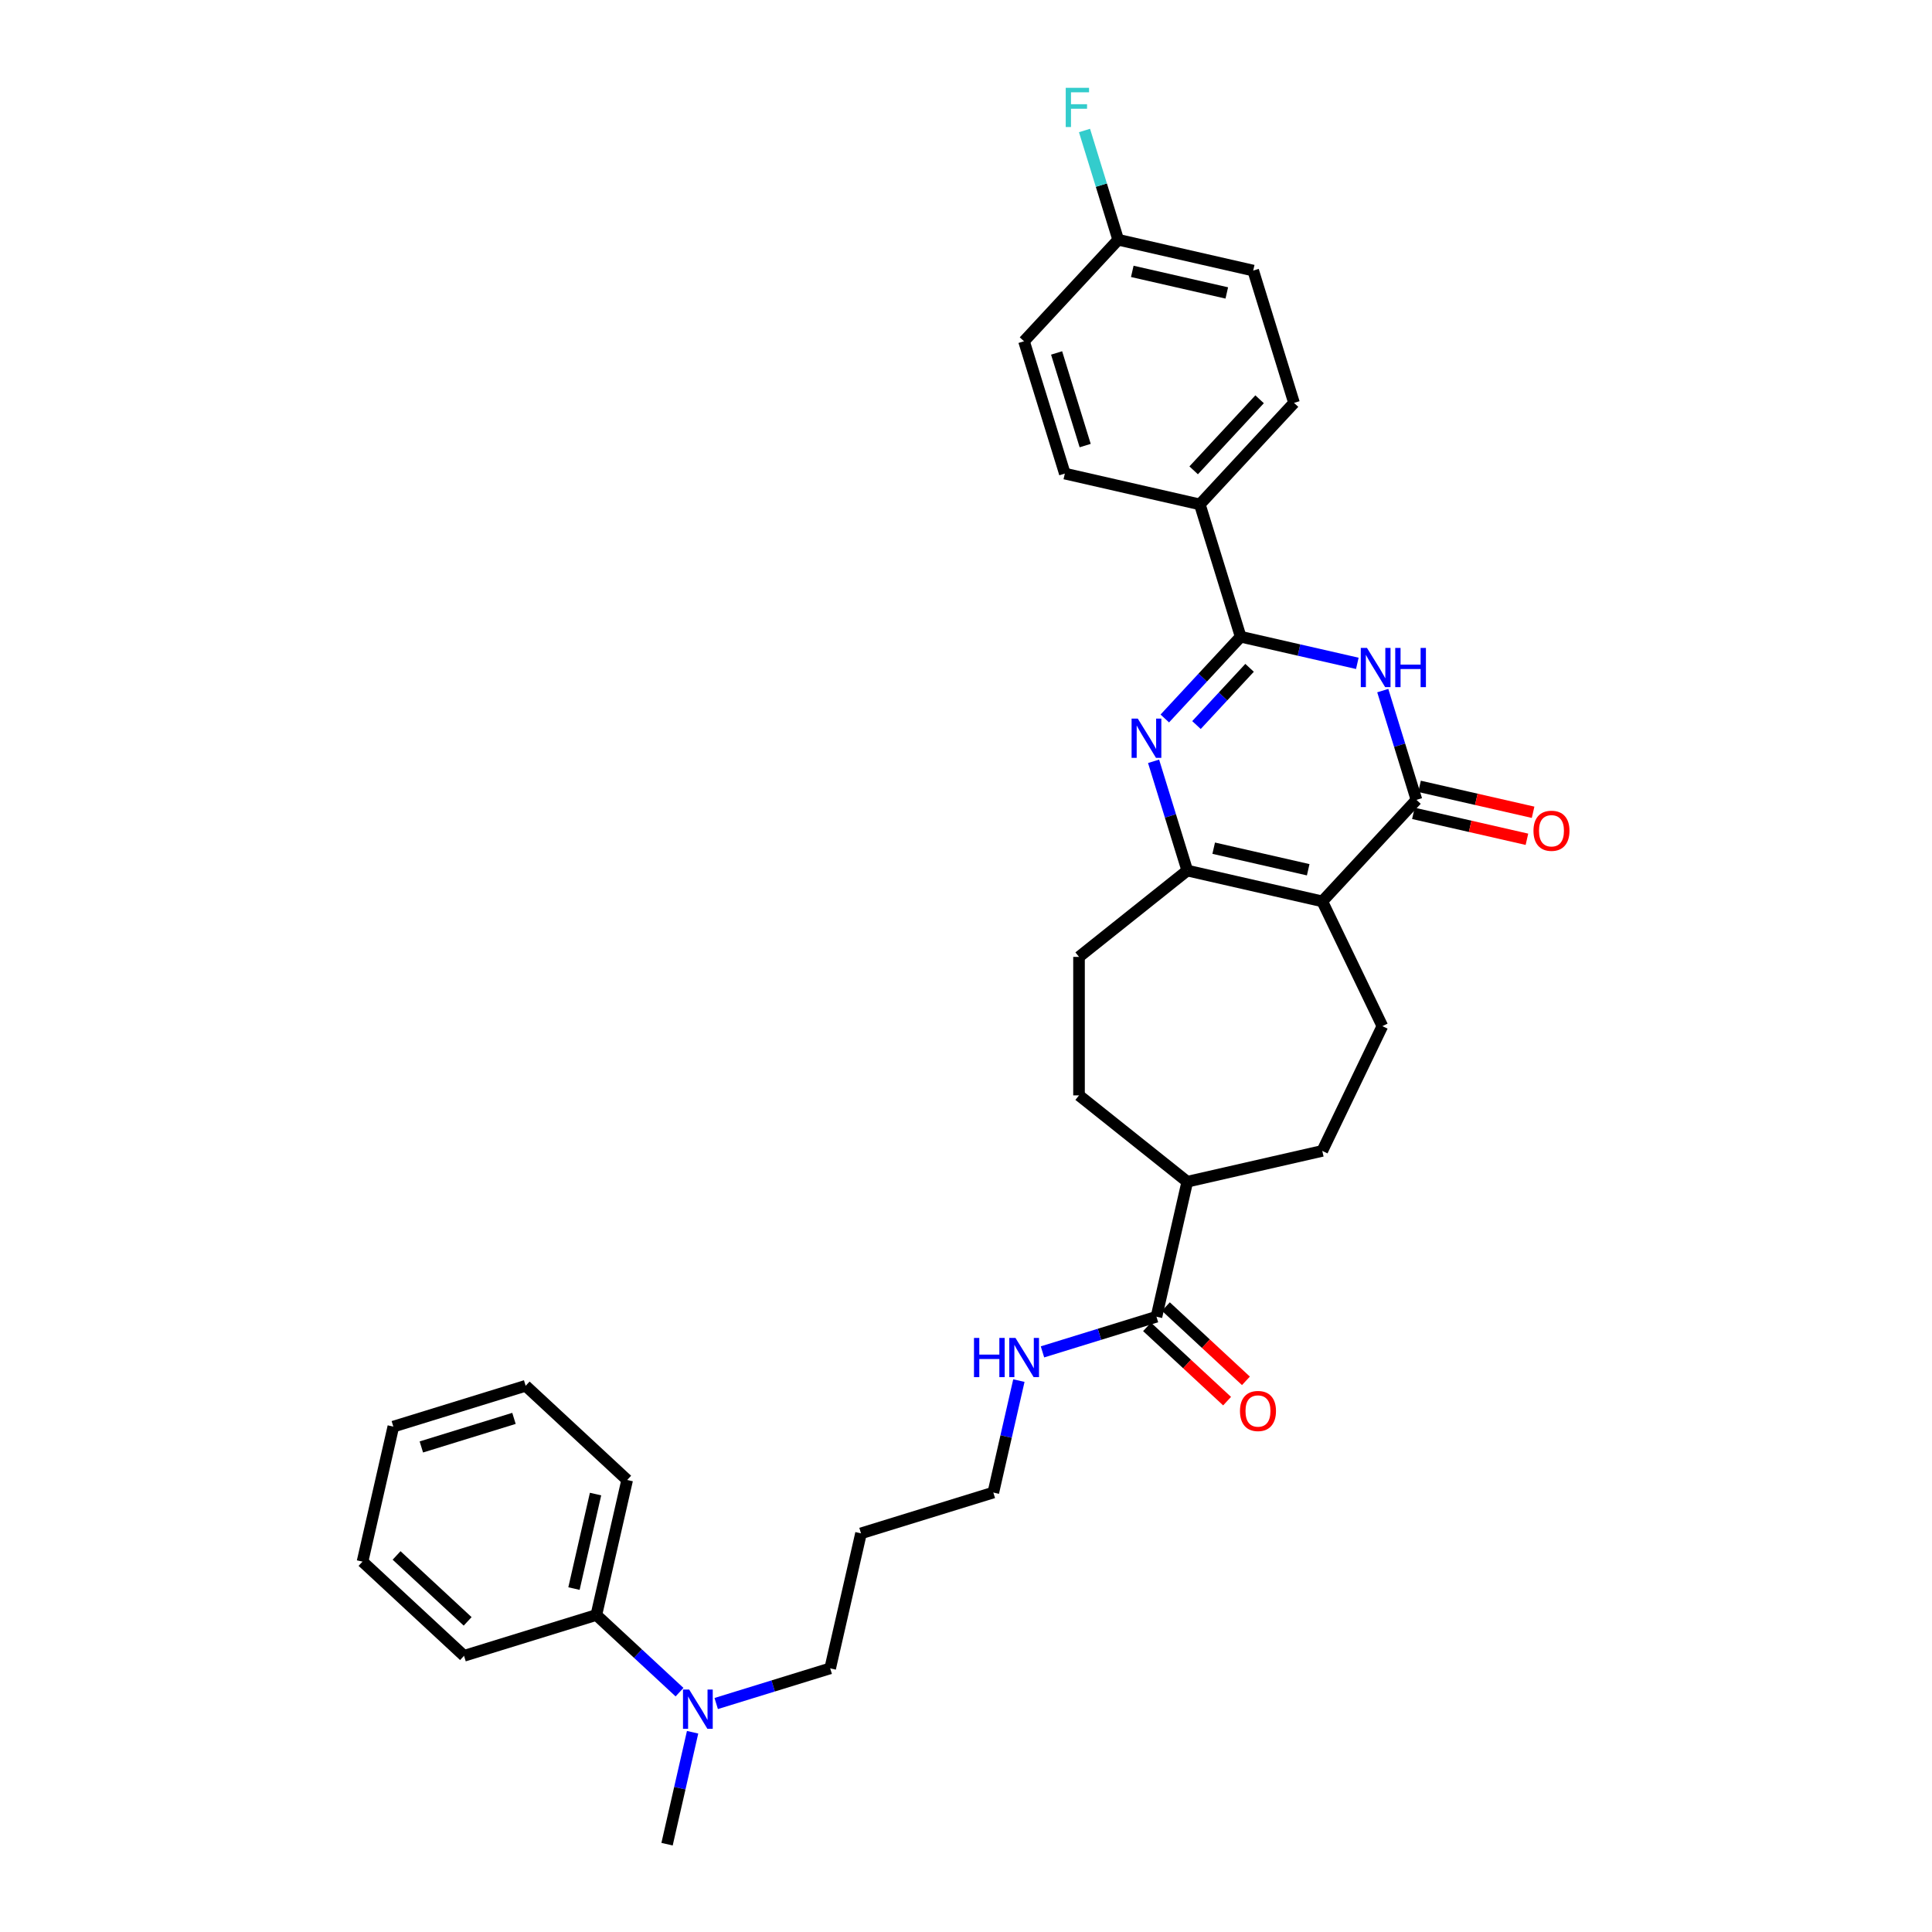 <?xml version='1.0' encoding='iso-8859-1'?>
<svg version='1.1' baseProfile='full'
              xmlns='http://www.w3.org/2000/svg'
                      xmlns:rdkit='http://www.rdkit.org/xml'
                      xmlns:xlink='http://www.w3.org/1999/xlink'
                  xml:space='preserve'
width='1000px' height='1000px' viewBox='0 0 1000 1000'>
<!-- END OF HEADER -->
<rect style='opacity:1.0;fill:#FFFFFF;stroke:none' width='1000' height='1000' x='0' y='0'> </rect>
<path class='bond-2' d='M 684.413,466.549 L 733.164,414.008' style='fill:none;fill-rule:evenodd;stroke:#000000;stroke-width:6px;stroke-linecap:butt;stroke-linejoin:miter;stroke-opacity:1' />
<path class='bond-4' d='M 684.413,466.549 L 614.534,450.6' style='fill:none;fill-rule:evenodd;stroke:#000000;stroke-width:6px;stroke-linecap:butt;stroke-linejoin:miter;stroke-opacity:1' />
<path class='bond-4' d='M 677.121,450.181 L 628.206,439.017' style='fill:none;fill-rule:evenodd;stroke:#000000;stroke-width:6px;stroke-linecap:butt;stroke-linejoin:miter;stroke-opacity:1' />
<path class='bond-5' d='M 684.413,466.549 L 715.511,531.126' style='fill:none;fill-rule:evenodd;stroke:#000000;stroke-width:6px;stroke-linecap:butt;stroke-linejoin:miter;stroke-opacity:1' />
<path class='bond-0' d='M 597.091,394.05 L 605.813,422.325' style='fill:none;fill-rule:evenodd;stroke:#0000FF;stroke-width:6px;stroke-linecap:butt;stroke-linejoin:miter;stroke-opacity:1' />
<path class='bond-0' d='M 605.813,422.325 L 614.534,450.6' style='fill:none;fill-rule:evenodd;stroke:#000000;stroke-width:6px;stroke-linecap:butt;stroke-linejoin:miter;stroke-opacity:1' />
<path class='bond-3' d='M 602.898,371.881 L 622.529,350.724' style='fill:none;fill-rule:evenodd;stroke:#0000FF;stroke-width:6px;stroke-linecap:butt;stroke-linejoin:miter;stroke-opacity:1' />
<path class='bond-3' d='M 622.529,350.724 L 642.159,329.567' style='fill:none;fill-rule:evenodd;stroke:#000000;stroke-width:6px;stroke-linecap:butt;stroke-linejoin:miter;stroke-opacity:1' />
<path class='bond-3' d='M 619.295,375.285 L 633.037,360.475' style='fill:none;fill-rule:evenodd;stroke:#0000FF;stroke-width:6px;stroke-linecap:butt;stroke-linejoin:miter;stroke-opacity:1' />
<path class='bond-3' d='M 633.037,360.475 L 646.778,345.665' style='fill:none;fill-rule:evenodd;stroke:#000000;stroke-width:6px;stroke-linecap:butt;stroke-linejoin:miter;stroke-opacity:1' />
<path class='bond-1' d='M 715.721,357.458 L 724.443,385.733' style='fill:none;fill-rule:evenodd;stroke:#0000FF;stroke-width:6px;stroke-linecap:butt;stroke-linejoin:miter;stroke-opacity:1' />
<path class='bond-1' d='M 724.443,385.733 L 733.164,414.008' style='fill:none;fill-rule:evenodd;stroke:#000000;stroke-width:6px;stroke-linecap:butt;stroke-linejoin:miter;stroke-opacity:1' />
<path class='bond-33' d='M 702.548,343.351 L 672.354,336.459' style='fill:none;fill-rule:evenodd;stroke:#0000FF;stroke-width:6px;stroke-linecap:butt;stroke-linejoin:miter;stroke-opacity:1' />
<path class='bond-33' d='M 672.354,336.459 L 642.159,329.567' style='fill:none;fill-rule:evenodd;stroke:#000000;stroke-width:6px;stroke-linecap:butt;stroke-linejoin:miter;stroke-opacity:1' />
<path class='bond-8' d='M 731.569,420.995 L 760.954,427.702' style='fill:none;fill-rule:evenodd;stroke:#000000;stroke-width:6px;stroke-linecap:butt;stroke-linejoin:miter;stroke-opacity:1' />
<path class='bond-8' d='M 760.954,427.702 L 790.338,434.409' style='fill:none;fill-rule:evenodd;stroke:#FF0000;stroke-width:6px;stroke-linecap:butt;stroke-linejoin:miter;stroke-opacity:1' />
<path class='bond-8' d='M 734.759,407.02 L 764.143,413.726' style='fill:none;fill-rule:evenodd;stroke:#000000;stroke-width:6px;stroke-linecap:butt;stroke-linejoin:miter;stroke-opacity:1' />
<path class='bond-8' d='M 764.143,413.726 L 793.528,420.433' style='fill:none;fill-rule:evenodd;stroke:#FF0000;stroke-width:6px;stroke-linecap:butt;stroke-linejoin:miter;stroke-opacity:1' />
<path class='bond-7' d='M 642.159,329.567 L 621.033,261.076' style='fill:none;fill-rule:evenodd;stroke:#000000;stroke-width:6px;stroke-linecap:butt;stroke-linejoin:miter;stroke-opacity:1' />
<path class='bond-9' d='M 614.534,450.6 L 558.497,495.289' style='fill:none;fill-rule:evenodd;stroke:#000000;stroke-width:6px;stroke-linecap:butt;stroke-linejoin:miter;stroke-opacity:1' />
<path class='bond-13' d='M 715.511,531.126 L 684.413,595.704' style='fill:none;fill-rule:evenodd;stroke:#000000;stroke-width:6px;stroke-linecap:butt;stroke-linejoin:miter;stroke-opacity:1' />
<path class='bond-6' d='M 598.585,681.531 L 614.534,611.653' style='fill:none;fill-rule:evenodd;stroke:#000000;stroke-width:6px;stroke-linecap:butt;stroke-linejoin:miter;stroke-opacity:1' />
<path class='bond-12' d='M 593.71,686.785 L 614.426,706.007' style='fill:none;fill-rule:evenodd;stroke:#000000;stroke-width:6px;stroke-linecap:butt;stroke-linejoin:miter;stroke-opacity:1' />
<path class='bond-12' d='M 614.426,706.007 L 635.142,725.228' style='fill:none;fill-rule:evenodd;stroke:#FF0000;stroke-width:6px;stroke-linecap:butt;stroke-linejoin:miter;stroke-opacity:1' />
<path class='bond-12' d='M 603.46,676.277 L 624.176,695.498' style='fill:none;fill-rule:evenodd;stroke:#000000;stroke-width:6px;stroke-linecap:butt;stroke-linejoin:miter;stroke-opacity:1' />
<path class='bond-12' d='M 624.176,695.498 L 644.892,714.72' style='fill:none;fill-rule:evenodd;stroke:#FF0000;stroke-width:6px;stroke-linecap:butt;stroke-linejoin:miter;stroke-opacity:1' />
<path class='bond-18' d='M 598.585,681.531 L 569.085,690.631' style='fill:none;fill-rule:evenodd;stroke:#000000;stroke-width:6px;stroke-linecap:butt;stroke-linejoin:miter;stroke-opacity:1' />
<path class='bond-18' d='M 569.085,690.631 L 539.584,699.73' style='fill:none;fill-rule:evenodd;stroke:#0000FF;stroke-width:6px;stroke-linecap:butt;stroke-linejoin:miter;stroke-opacity:1' />
<path class='bond-16' d='M 621.033,261.076 L 669.784,208.535' style='fill:none;fill-rule:evenodd;stroke:#000000;stroke-width:6px;stroke-linecap:butt;stroke-linejoin:miter;stroke-opacity:1' />
<path class='bond-16' d='M 617.837,243.445 L 651.963,206.666' style='fill:none;fill-rule:evenodd;stroke:#000000;stroke-width:6px;stroke-linecap:butt;stroke-linejoin:miter;stroke-opacity:1' />
<path class='bond-17' d='M 621.033,261.076 L 551.155,245.127' style='fill:none;fill-rule:evenodd;stroke:#000000;stroke-width:6px;stroke-linecap:butt;stroke-linejoin:miter;stroke-opacity:1' />
<path class='bond-14' d='M 558.497,495.289 L 558.497,566.964' style='fill:none;fill-rule:evenodd;stroke:#000000;stroke-width:6px;stroke-linecap:butt;stroke-linejoin:miter;stroke-opacity:1' />
<path class='bond-10' d='M 614.534,611.653 L 684.413,595.704' style='fill:none;fill-rule:evenodd;stroke:#000000;stroke-width:6px;stroke-linecap:butt;stroke-linejoin:miter;stroke-opacity:1' />
<path class='bond-32' d='M 614.534,611.653 L 558.497,566.964' style='fill:none;fill-rule:evenodd;stroke:#000000;stroke-width:6px;stroke-linecap:butt;stroke-linejoin:miter;stroke-opacity:1' />
<path class='bond-11' d='M 370.704,881.74 L 400.204,872.64' style='fill:none;fill-rule:evenodd;stroke:#0000FF;stroke-width:6px;stroke-linecap:butt;stroke-linejoin:miter;stroke-opacity:1' />
<path class='bond-11' d='M 400.204,872.64 L 429.705,863.541' style='fill:none;fill-rule:evenodd;stroke:#000000;stroke-width:6px;stroke-linecap:butt;stroke-linejoin:miter;stroke-opacity:1' />
<path class='bond-15' d='M 351.724,875.862 L 330.198,855.889' style='fill:none;fill-rule:evenodd;stroke:#0000FF;stroke-width:6px;stroke-linecap:butt;stroke-linejoin:miter;stroke-opacity:1' />
<path class='bond-15' d='M 330.198,855.889 L 308.672,835.916' style='fill:none;fill-rule:evenodd;stroke:#000000;stroke-width:6px;stroke-linecap:butt;stroke-linejoin:miter;stroke-opacity:1' />
<path class='bond-26' d='M 358.489,896.608 L 351.877,925.577' style='fill:none;fill-rule:evenodd;stroke:#0000FF;stroke-width:6px;stroke-linecap:butt;stroke-linejoin:miter;stroke-opacity:1' />
<path class='bond-26' d='M 351.877,925.577 L 345.265,954.545' style='fill:none;fill-rule:evenodd;stroke:#000000;stroke-width:6px;stroke-linecap:butt;stroke-linejoin:miter;stroke-opacity:1' />
<path class='bond-27' d='M 308.672,835.916 L 324.622,766.038' style='fill:none;fill-rule:evenodd;stroke:#000000;stroke-width:6px;stroke-linecap:butt;stroke-linejoin:miter;stroke-opacity:1' />
<path class='bond-27' d='M 297.089,822.244 L 308.254,773.329' style='fill:none;fill-rule:evenodd;stroke:#000000;stroke-width:6px;stroke-linecap:butt;stroke-linejoin:miter;stroke-opacity:1' />
<path class='bond-28' d='M 308.672,835.916 L 240.181,857.042' style='fill:none;fill-rule:evenodd;stroke:#000000;stroke-width:6px;stroke-linecap:butt;stroke-linejoin:miter;stroke-opacity:1' />
<path class='bond-20' d='M 669.784,208.535 L 648.658,140.044' style='fill:none;fill-rule:evenodd;stroke:#000000;stroke-width:6px;stroke-linecap:butt;stroke-linejoin:miter;stroke-opacity:1' />
<path class='bond-21' d='M 551.155,245.127 L 530.028,176.636' style='fill:none;fill-rule:evenodd;stroke:#000000;stroke-width:6px;stroke-linecap:butt;stroke-linejoin:miter;stroke-opacity:1' />
<path class='bond-21' d='M 561.684,230.628 L 546.895,182.685' style='fill:none;fill-rule:evenodd;stroke:#000000;stroke-width:6px;stroke-linecap:butt;stroke-linejoin:miter;stroke-opacity:1' />
<path class='bond-25' d='M 527.369,714.599 L 520.757,743.567' style='fill:none;fill-rule:evenodd;stroke:#0000FF;stroke-width:6px;stroke-linecap:butt;stroke-linejoin:miter;stroke-opacity:1' />
<path class='bond-25' d='M 520.757,743.567 L 514.145,772.536' style='fill:none;fill-rule:evenodd;stroke:#000000;stroke-width:6px;stroke-linecap:butt;stroke-linejoin:miter;stroke-opacity:1' />
<path class='bond-19' d='M 578.779,124.095 L 530.028,176.636' style='fill:none;fill-rule:evenodd;stroke:#000000;stroke-width:6px;stroke-linecap:butt;stroke-linejoin:miter;stroke-opacity:1' />
<path class='bond-22' d='M 578.779,124.095 L 570.058,95.82' style='fill:none;fill-rule:evenodd;stroke:#000000;stroke-width:6px;stroke-linecap:butt;stroke-linejoin:miter;stroke-opacity:1' />
<path class='bond-22' d='M 570.058,95.82 L 561.336,67.545' style='fill:none;fill-rule:evenodd;stroke:#33CCCC;stroke-width:6px;stroke-linecap:butt;stroke-linejoin:miter;stroke-opacity:1' />
<path class='bond-34' d='M 578.779,124.095 L 648.658,140.044' style='fill:none;fill-rule:evenodd;stroke:#000000;stroke-width:6px;stroke-linecap:butt;stroke-linejoin:miter;stroke-opacity:1' />
<path class='bond-34' d='M 586.071,140.463 L 634.986,151.627' style='fill:none;fill-rule:evenodd;stroke:#000000;stroke-width:6px;stroke-linecap:butt;stroke-linejoin:miter;stroke-opacity:1' />
<path class='bond-23' d='M 445.654,793.662 L 514.145,772.536' style='fill:none;fill-rule:evenodd;stroke:#000000;stroke-width:6px;stroke-linecap:butt;stroke-linejoin:miter;stroke-opacity:1' />
<path class='bond-24' d='M 445.654,793.662 L 429.705,863.541' style='fill:none;fill-rule:evenodd;stroke:#000000;stroke-width:6px;stroke-linecap:butt;stroke-linejoin:miter;stroke-opacity:1' />
<path class='bond-30' d='M 324.622,766.038 L 272.08,717.286' style='fill:none;fill-rule:evenodd;stroke:#000000;stroke-width:6px;stroke-linecap:butt;stroke-linejoin:miter;stroke-opacity:1' />
<path class='bond-29' d='M 240.181,857.042 L 187.64,808.291' style='fill:none;fill-rule:evenodd;stroke:#000000;stroke-width:6px;stroke-linecap:butt;stroke-linejoin:miter;stroke-opacity:1' />
<path class='bond-29' d='M 242.051,839.221 L 205.271,805.095' style='fill:none;fill-rule:evenodd;stroke:#000000;stroke-width:6px;stroke-linecap:butt;stroke-linejoin:miter;stroke-opacity:1' />
<path class='bond-31' d='M 187.64,808.291 L 203.589,738.413' style='fill:none;fill-rule:evenodd;stroke:#000000;stroke-width:6px;stroke-linecap:butt;stroke-linejoin:miter;stroke-opacity:1' />
<path class='bond-35' d='M 272.08,717.286 L 203.589,738.413' style='fill:none;fill-rule:evenodd;stroke:#000000;stroke-width:6px;stroke-linecap:butt;stroke-linejoin:miter;stroke-opacity:1' />
<path class='bond-35' d='M 266.032,734.153 L 218.088,748.942' style='fill:none;fill-rule:evenodd;stroke:#000000;stroke-width:6px;stroke-linecap:butt;stroke-linejoin:miter;stroke-opacity:1' />
<path  class='atom-1' d='M 588.921 371.96
L 595.572 382.711
Q 596.232 383.772, 597.293 385.693
Q 598.353 387.614, 598.411 387.728
L 598.411 371.96
L 601.106 371.96
L 601.106 392.258
L 598.325 392.258
L 591.186 380.504
Q 590.354 379.127, 589.466 377.551
Q 588.606 375.974, 588.348 375.486
L 588.348 392.258
L 585.71 392.258
L 585.71 371.96
L 588.921 371.96
' fill='#0000FF'/>
<path  class='atom-2' d='M 707.551 335.367
L 714.202 346.119
Q 714.862 347.179, 715.922 349.1
Q 716.983 351.021, 717.041 351.136
L 717.041 335.367
L 719.735 335.367
L 719.735 355.666
L 716.954 355.666
L 709.816 343.911
Q 708.984 342.535, 708.095 340.958
Q 707.235 339.381, 706.977 338.894
L 706.977 355.666
L 704.34 355.666
L 704.34 335.367
L 707.551 335.367
' fill='#0000FF'/>
<path  class='atom-2' d='M 722.172 335.367
L 724.925 335.367
L 724.925 343.997
L 735.303 343.997
L 735.303 335.367
L 738.056 335.367
L 738.056 355.666
L 735.303 355.666
L 735.303 346.291
L 724.925 346.291
L 724.925 355.666
L 722.172 355.666
L 722.172 335.367
' fill='#0000FF'/>
<path  class='atom-9' d='M 793.725 430.014
Q 793.725 425.14, 796.133 422.417
Q 798.541 419.693, 803.042 419.693
Q 807.544 419.693, 809.952 422.417
Q 812.36 425.14, 812.36 430.014
Q 812.36 434.945, 809.923 437.755
Q 807.486 440.536, 803.042 440.536
Q 798.57 440.536, 796.133 437.755
Q 793.725 434.974, 793.725 430.014
M 803.042 438.242
Q 806.139 438.242, 807.802 436.178
Q 809.493 434.085, 809.493 430.014
Q 809.493 426.029, 807.802 424.022
Q 806.139 421.986, 803.042 421.986
Q 799.946 421.986, 798.255 423.993
Q 796.592 426, 796.592 430.014
Q 796.592 434.114, 798.255 436.178
Q 799.946 438.242, 803.042 438.242
' fill='#FF0000'/>
<path  class='atom-12' d='M 356.727 874.518
L 363.379 885.269
Q 364.038 886.33, 365.099 888.251
Q 366.16 890.172, 366.217 890.287
L 366.217 874.518
L 368.912 874.518
L 368.912 894.816
L 366.131 894.816
L 358.992 883.062
Q 358.161 881.686, 357.272 880.109
Q 356.412 878.532, 356.154 878.044
L 356.154 894.816
L 353.516 894.816
L 353.516 874.518
L 356.727 874.518
' fill='#0000FF'/>
<path  class='atom-13' d='M 641.809 730.34
Q 641.809 725.466, 644.217 722.742
Q 646.626 720.019, 651.127 720.019
Q 655.628 720.019, 658.036 722.742
Q 660.445 725.466, 660.445 730.34
Q 660.445 735.271, 658.008 738.081
Q 655.571 740.862, 651.127 740.862
Q 646.654 740.862, 644.217 738.081
Q 641.809 735.3, 641.809 730.34
M 651.127 738.568
Q 654.223 738.568, 655.886 736.504
Q 657.578 734.411, 657.578 730.34
Q 657.578 726.355, 655.886 724.348
Q 654.223 722.312, 651.127 722.312
Q 648.031 722.312, 646.339 724.319
Q 644.676 726.326, 644.676 730.34
Q 644.676 734.44, 646.339 736.504
Q 648.031 738.568, 651.127 738.568
' fill='#FF0000'/>
<path  class='atom-19' d='M 504.134 692.508
L 506.886 692.508
L 506.886 701.138
L 517.264 701.138
L 517.264 692.508
L 520.017 692.508
L 520.017 712.807
L 517.264 712.807
L 517.264 703.432
L 506.886 703.432
L 506.886 712.807
L 504.134 712.807
L 504.134 692.508
' fill='#0000FF'/>
<path  class='atom-19' d='M 525.607 692.508
L 532.259 703.26
Q 532.918 704.32, 533.979 706.241
Q 535.04 708.162, 535.097 708.277
L 535.097 692.508
L 537.792 692.508
L 537.792 712.807
L 535.011 712.807
L 527.872 701.052
Q 527.041 699.676, 526.152 698.099
Q 525.292 696.522, 525.034 696.035
L 525.034 712.807
L 522.396 712.807
L 522.396 692.508
L 525.607 692.508
' fill='#0000FF'/>
<path  class='atom-23' d='M 551.618 45.455
L 563.688 45.455
L 563.688 47.777
L 554.341 47.777
L 554.341 53.941
L 562.656 53.941
L 562.656 56.292
L 554.341 56.292
L 554.341 65.753
L 551.618 65.753
L 551.618 45.455
' fill='#33CCCC'/>
</svg>
